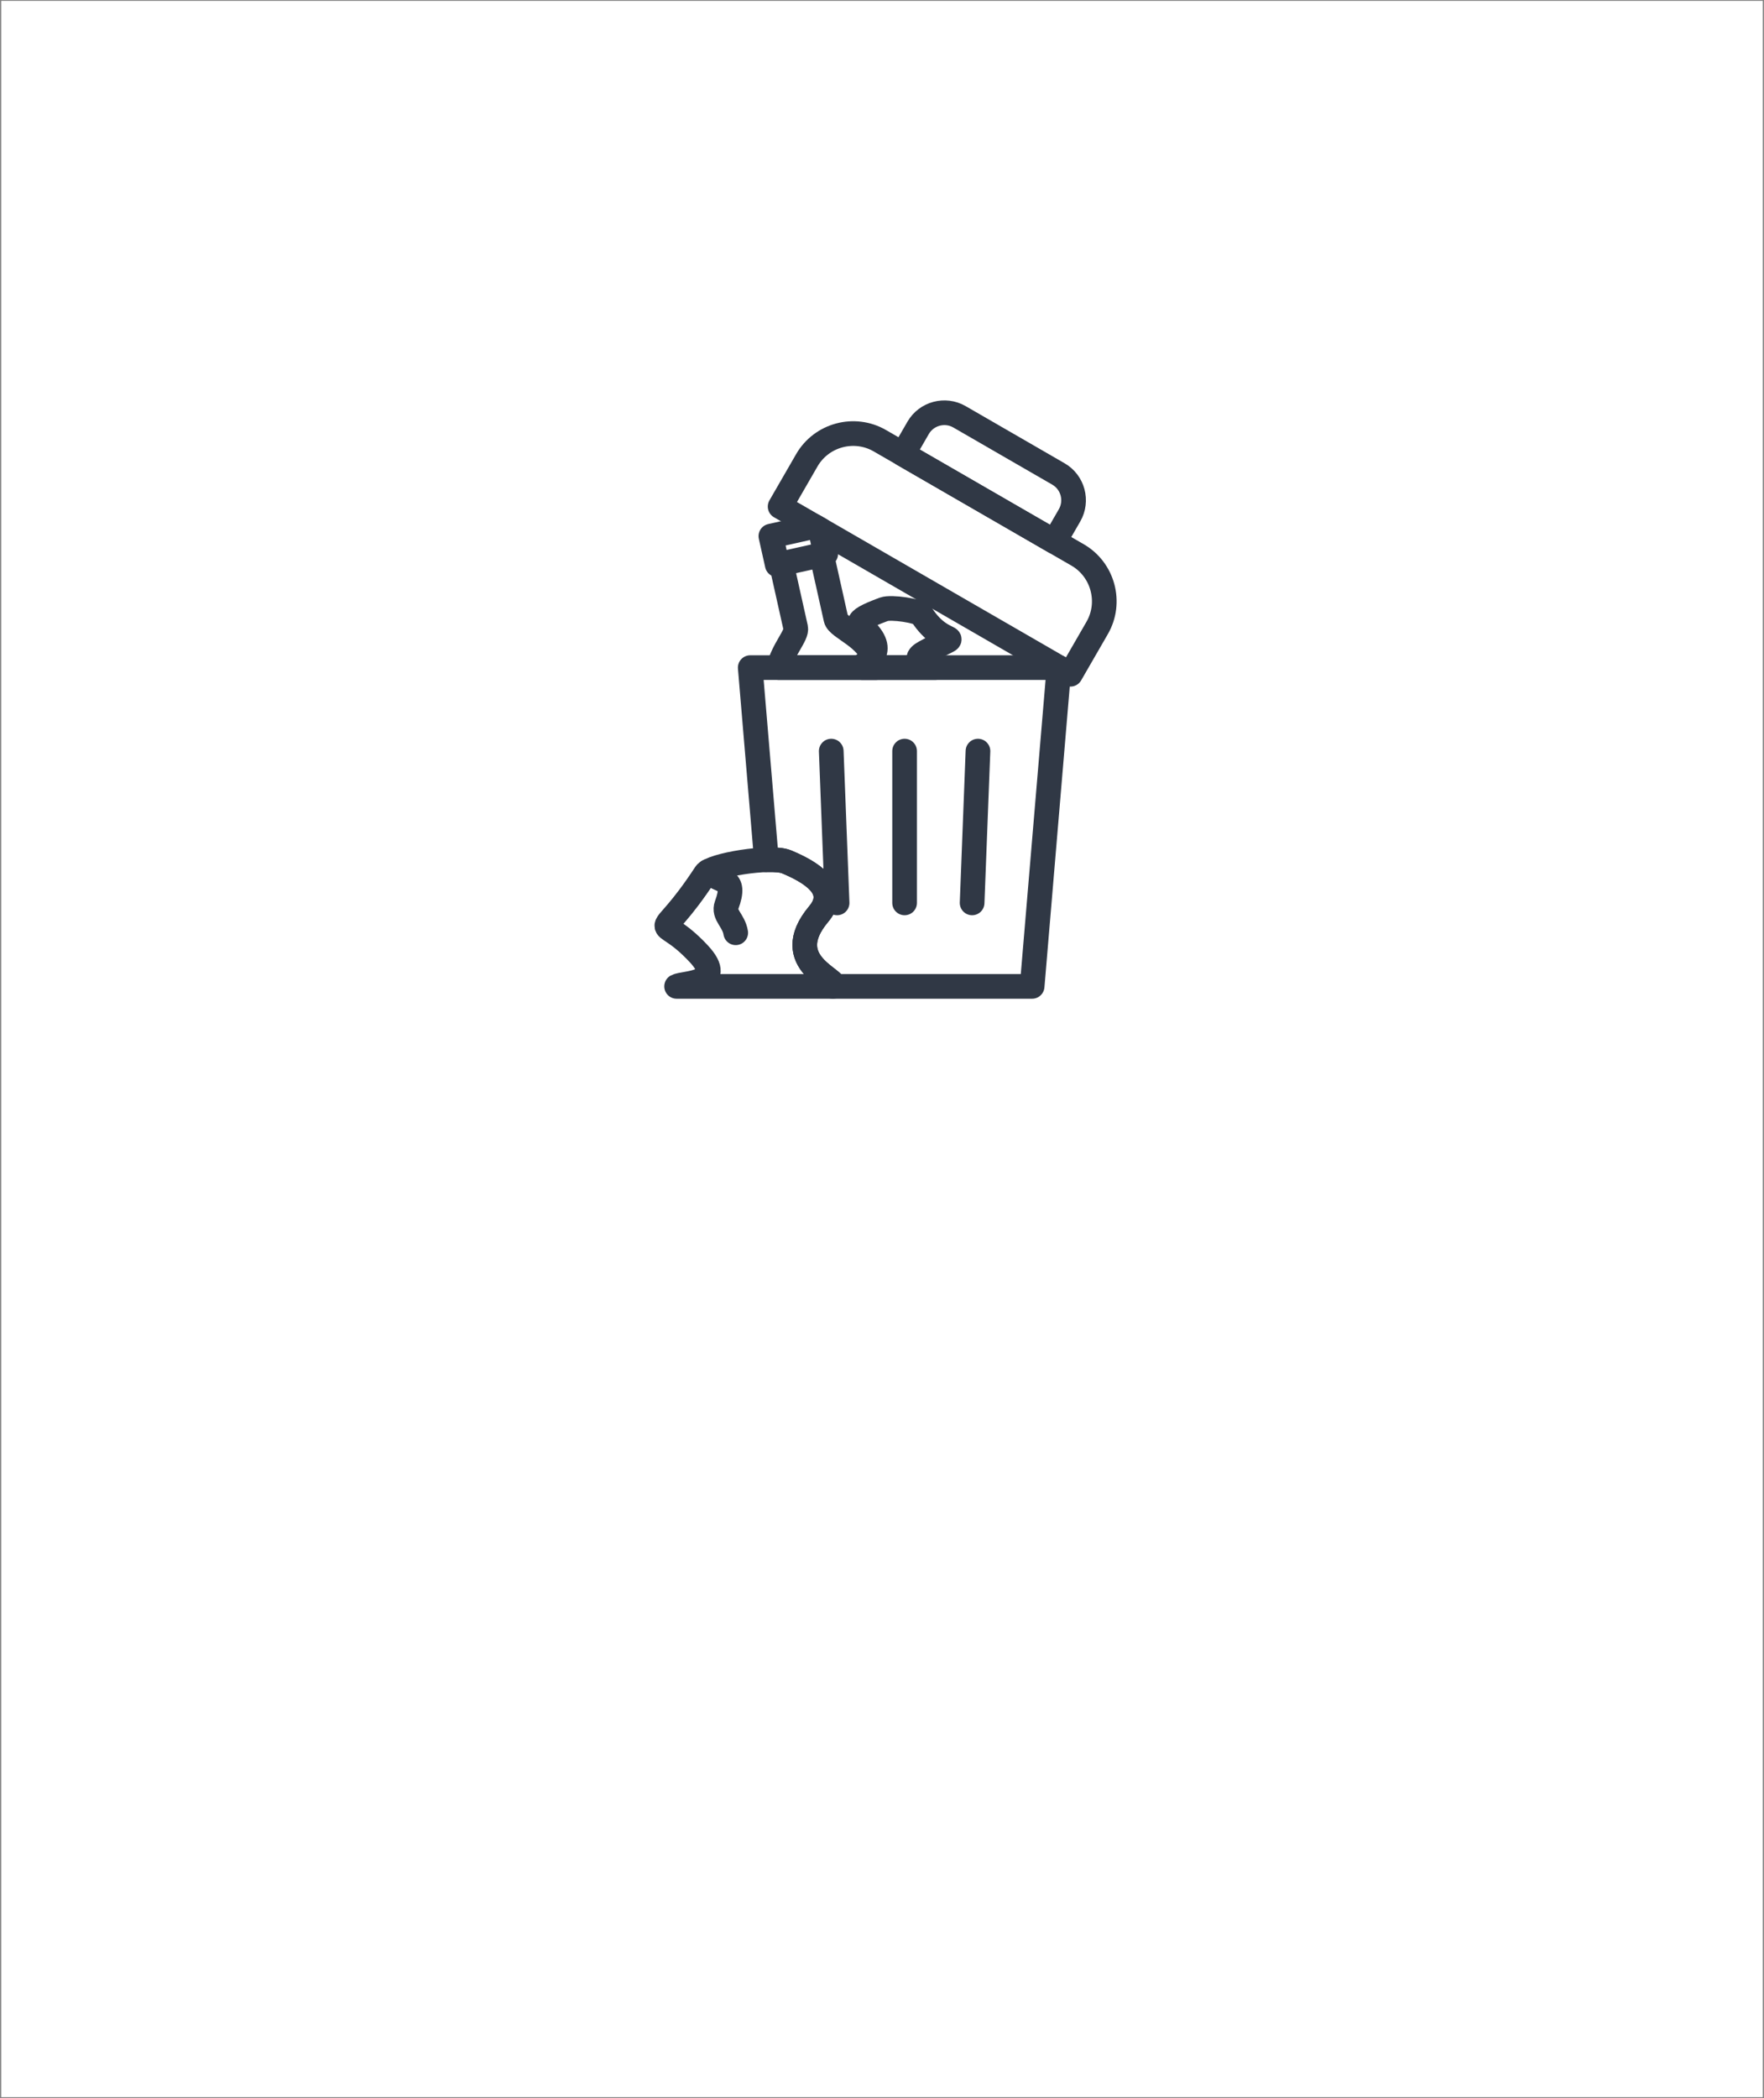 <?xml version="1.0" encoding="utf-8"?>
<!-- Generator: Adobe Illustrator 16.0.0, SVG Export Plug-In . SVG Version: 6.00 Build 0)  -->
<!DOCTYPE svg PUBLIC "-//W3C//DTD SVG 1.1//EN" "http://www.w3.org/Graphics/SVG/1.1/DTD/svg11.dtd">
<svg version="1.1" id="Warstwa_1" xmlns="http://www.w3.org/2000/svg" xmlns:xlink="http://www.w3.org/1999/xlink" x="0px" y="0px"
	 width="214.5px" height="255px" viewBox="0 0 214.5 255" enable-background="new 0 0 214.5 255" xml:space="preserve">
<rect x="0" y="0" width="214.5" height="255" fill="#808080" stroke="none"/>
<rect x="0.146" y="0.105" fill-rule="evenodd" clip-rule="evenodd" fill="#FFFFFF" width="214.208" height="254.789"/>
<g>
	<g>
		
			<line fill-rule="evenodd" clip-rule="evenodd" fill="none" stroke="#303845" stroke-width="3" stroke-linecap="round" stroke-linejoin="round" stroke-miterlimit="22.926" x1="109.998" y1="91.292" x2="109.998" y2="109.741"/>
		
			<line fill-rule="evenodd" clip-rule="evenodd" fill="none" stroke="#303845" stroke-width="3" stroke-linecap="round" stroke-linejoin="round" stroke-miterlimit="22.926" x1="118.919" y1="91.292" x2="118.208" y2="109.741"/>
		
			<line fill-rule="evenodd" clip-rule="evenodd" fill="none" stroke="#303845" stroke-width="3" stroke-linecap="round" stroke-linejoin="round" stroke-miterlimit="22.926" x1="101.078" y1="91.292" x2="101.789" y2="109.741"/>
	</g>
	
		<path fill-rule="evenodd" clip-rule="evenodd" fill="none" stroke="#303845" stroke-width="3" stroke-linecap="round" stroke-linejoin="round" stroke-miterlimit="22.926" d="
		M128.77,81.145H91.228l1.967,23.356c1.042-0.032,1.928,0.036,2.427,0.242c4.135,1.708,6.069,3.798,3.925,6.356
		c-4.982,5.945,2.74,8.06,1.729,8.789l24.23,0L128.77,81.145z"/>
	
		<path fill-rule="evenodd" clip-rule="evenodd" fill="none" stroke="#303845" stroke-width="3" stroke-linecap="round" stroke-linejoin="round" stroke-miterlimit="22.926" d="
		M94.862,61.568l35.303,20.382l3.248-5.626c1.787-3.095,0.717-7.087-2.378-8.874l-24.051-13.886
		c-3.095-1.787-7.087-0.717-8.874,2.377L94.862,61.568z"/>
	
		<path fill-rule="evenodd" clip-rule="evenodd" fill="none" stroke="#303845" stroke-width="3" stroke-linecap="round" stroke-linejoin="round" stroke-miterlimit="22.926" d="
		M109.803,55.192l18.414,10.631l1.839-3.187c1.012-1.753,0.406-4.014-1.346-5.026l-12.042-6.952
		c-1.752-1.012-4.014-0.405-5.025,1.347L109.803,55.192z"/>
	
		<path fill-rule="evenodd" clip-rule="evenodd" fill="none" stroke="#303845" stroke-width="3" stroke-linecap="round" stroke-linejoin="round" stroke-miterlimit="22.926" d="
		M112.083,74.739c2.88,4.404,5.623,1.701,0.382,4.55c-2.097,1.141,0.872,1.637,1.262,1.855h-8.892
		c-0.474-0.341,3.141-1.331,0.809-4.113c-1.003-1.198-2.468-1.394,1.837-2.976C108.368,73.73,111.758,74.241,112.083,74.739z"/>
	
		<path fill-rule="evenodd" clip-rule="evenodd" fill="none" stroke="#303845" stroke-width="3" stroke-linecap="round" stroke-linejoin="round" stroke-miterlimit="22.926" d="
		M106.494,81.145l-0.19-0.851c-0.632-2.828-4.404-3.953-4.654-5.07l-1.741-7.791l-4.896,1.093l1.741,7.791
		c0.197,0.883-1.594,2.707-2.042,4.828H106.494L106.494,81.145z M93.738,65.162l5.299-1.184l0.715,0.413l0.655,2.93l-5.892,1.316
		L93.738,65.162z"/>
	
		<path fill-rule="evenodd" clip-rule="evenodd" fill="none" stroke="#303845" stroke-width="3" stroke-linecap="round" stroke-linejoin="round" stroke-miterlimit="22.926" d="
		M85.787,106.201c-6.154,9.41-6.094,4.064-0.816,9.724c3.478,3.73-1.863,3.497-2.696,3.963l19,0.001
		c1.012-0.73-6.711-2.844-1.729-8.789c2.145-2.559,0.21-4.649-3.925-6.357C93.755,103.972,86.482,105.138,85.787,106.201z"/>
	
		<path fill-rule="evenodd" clip-rule="evenodd" fill="none" stroke="#303845" stroke-width="3" stroke-linecap="round" stroke-miterlimit="22.926" d="
		M86.132,105.909c1.421,1.447,3.538,0.578,2.229,4.091c-0.444,1.193,0.853,1.841,1.101,3.372"/>
</g>
</svg>
